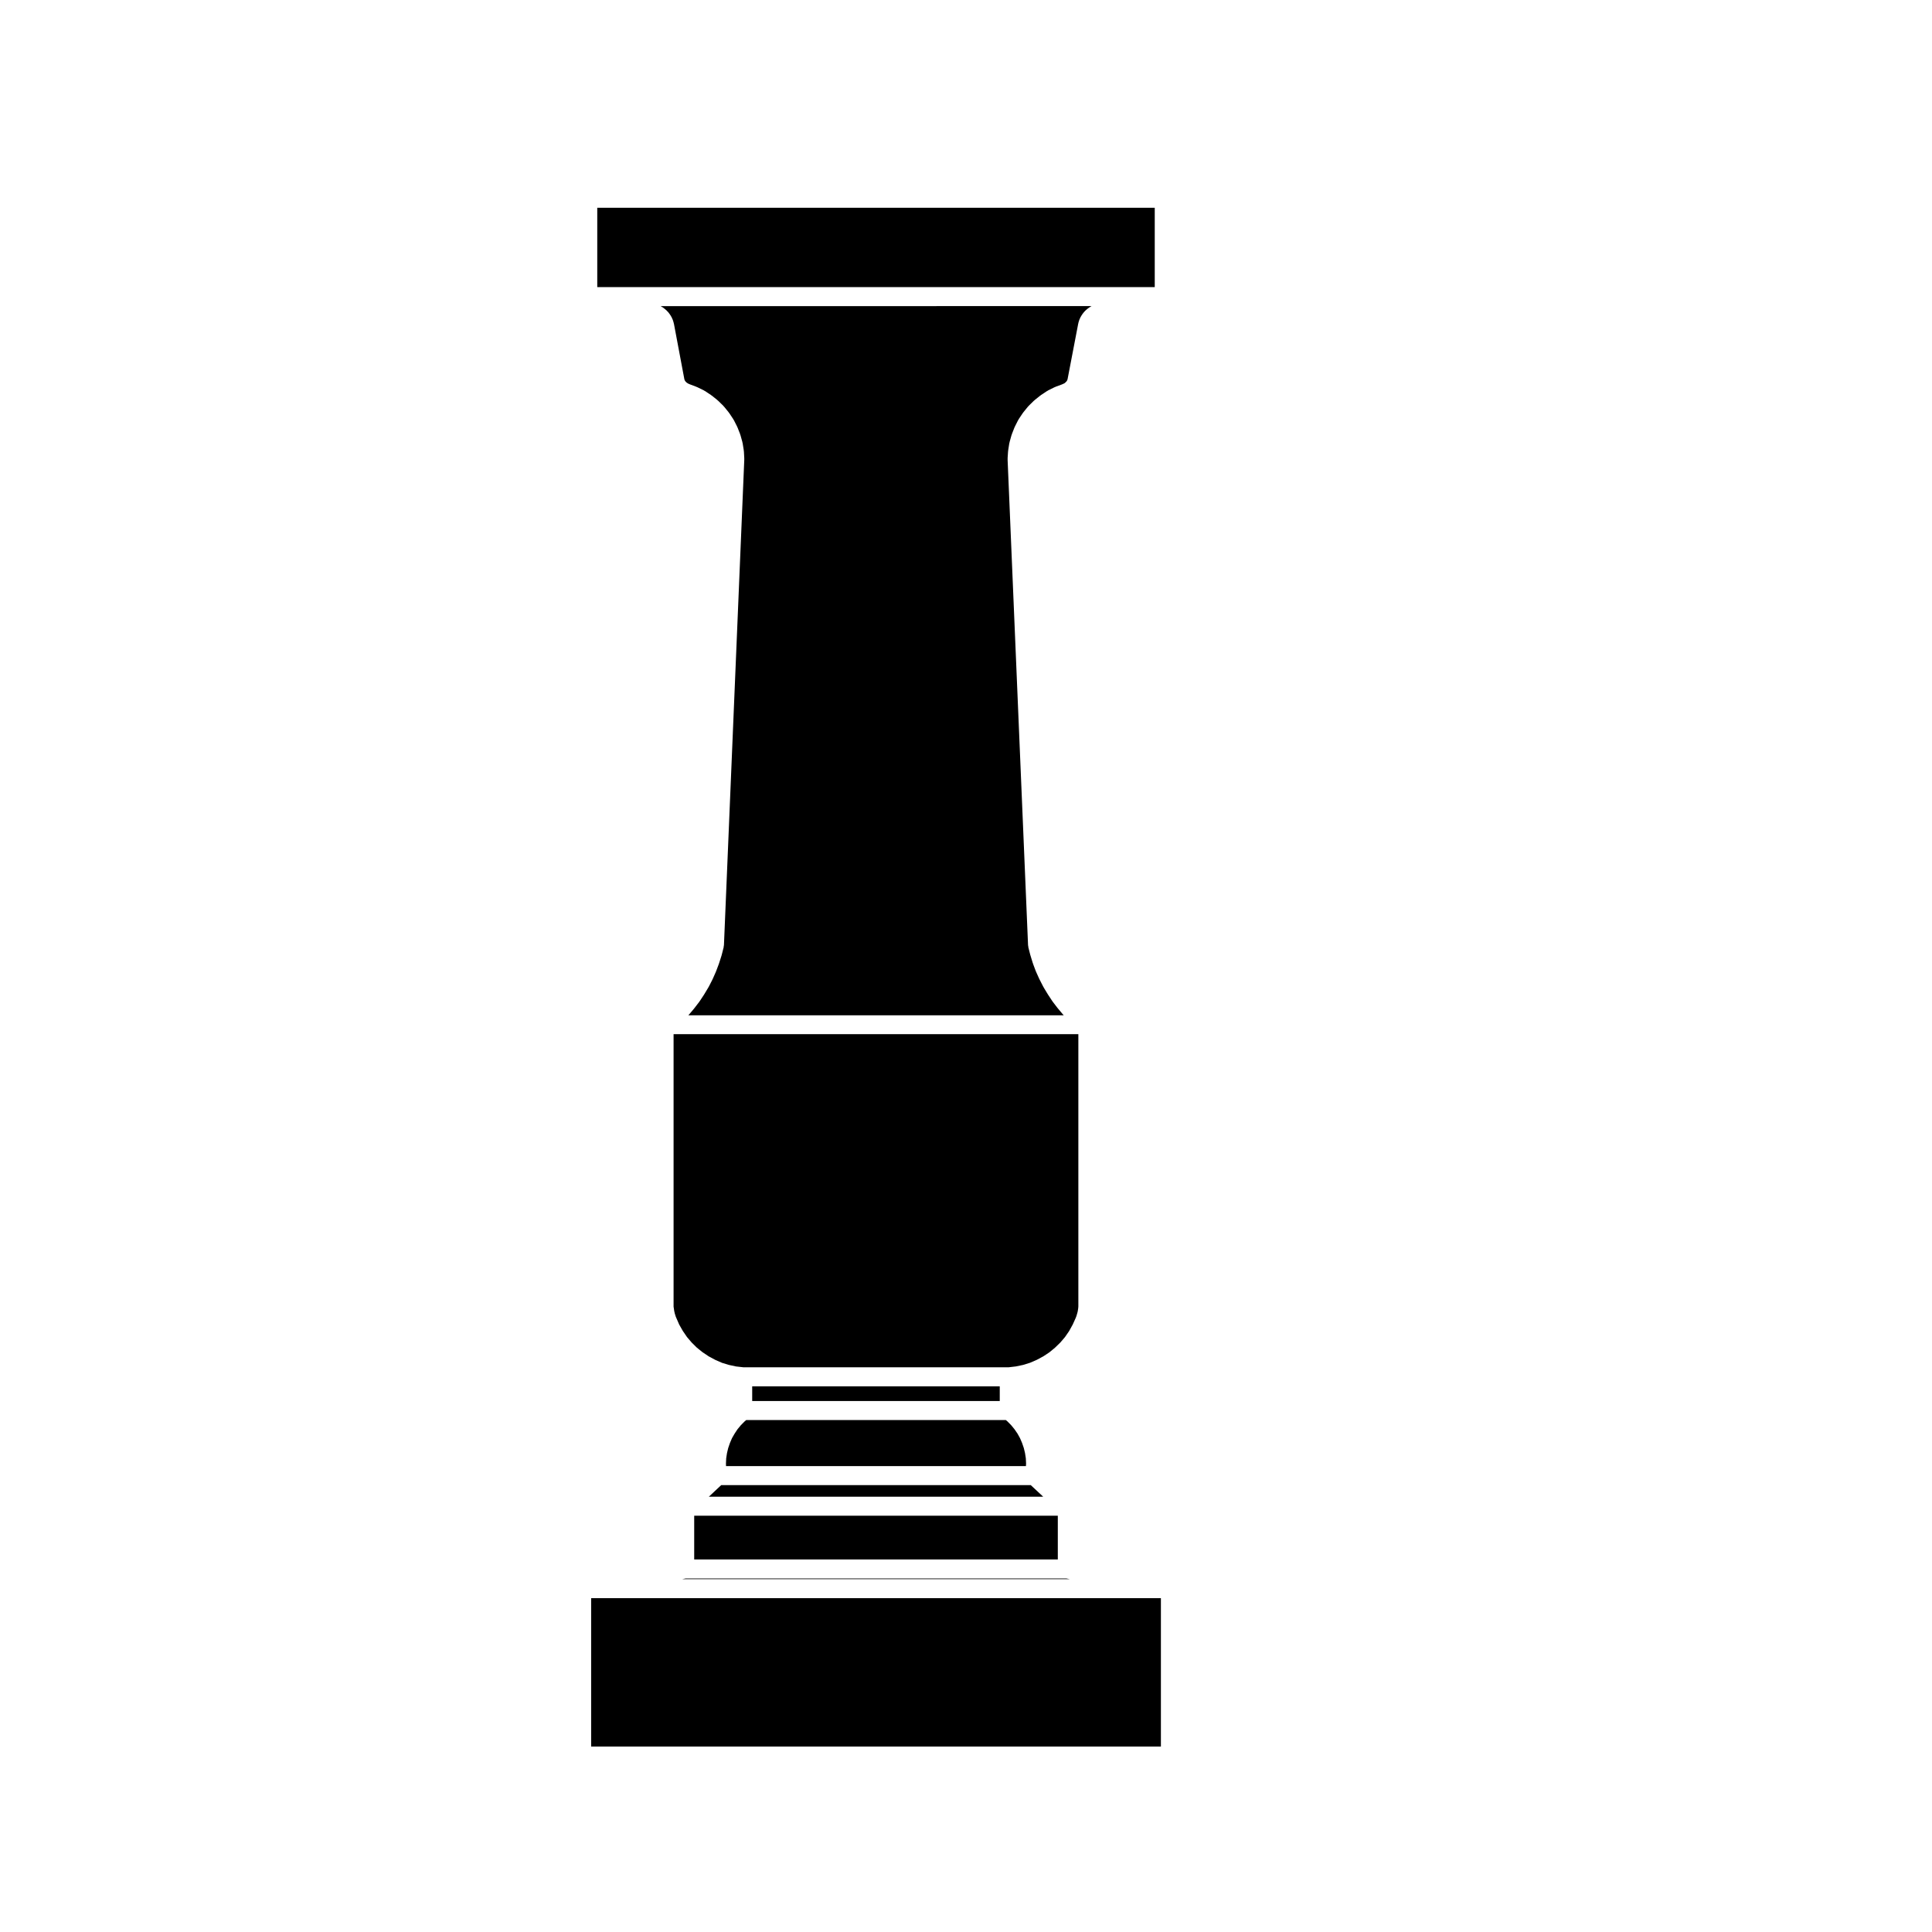 <?xml version="1.0" encoding="UTF-8"?>
<!-- Uploaded to: ICON Repo, www.iconrepo.com, Generator: ICON Repo Mixer Tools -->
<svg fill="#000000" width="800px" height="800px" version="1.1" viewBox="144 144 512 512" xmlns="http://www.w3.org/2000/svg">
 <g>
  <path d="m327.97 545.68h96.359v11.594h-96.359z"/>
  <path d="m324.77 562.49h102.77l-0.926-0.176h-100.91z"/>
  <path d="m302.28 199.06h147.74v21.027h-147.74z"/>
  <path d="m429.88 229.22c0.012-0.047 0.047-0.082 0.059-0.121 0.012-0.047 0-0.086 0.02-0.125l0.125-0.352c0.016-0.051 0.055-0.082 0.082-0.125 0.02-0.051 0.012-0.098 0.035-0.141l0.172-0.344c0.02-0.039 0.055-0.059 0.074-0.098 0.02-0.035 0.016-0.074 0.039-0.105l0.203-0.324c0.02-0.023 0.047-0.039 0.059-0.066 0.02-0.031 0.02-0.059 0.039-0.09l0.227-0.309c0.02-0.031 0.051-0.039 0.074-0.07 0.02-0.023 0.023-0.059 0.047-0.086l0.25-0.297c0.035-0.039 0.086-0.055 0.121-0.098 0.031-0.035 0.039-0.082 0.082-0.109l0.297-0.277c0.035-0.035 0.086-0.047 0.121-0.082 0.035-0.031 0.055-0.074 0.098-0.105l0.309-0.227c0.012-0.004 0.02-0.012 0.031-0.016 0.016-0.012 0.02-0.02 0.031-0.031l0.324-0.227c0.051-0.035 0.102-0.035 0.145-0.066 0.047-0.023 0.07-0.07 0.109-0.098l0.223-0.117-114.21 0.008 0.172 0.086c0.074 0.035 0.117 0.105 0.188 0.141 0.07 0.047 0.152 0.051 0.215 0.105l0.301 0.227c0.004 0.004 0.004 0.012 0.012 0.016l0.297 0.227c0.023 0.02 0.039 0.055 0.066 0.082 0.023 0.02 0.059 0.023 0.09 0.051l0.309 0.277c0.047 0.039 0.066 0.102 0.105 0.141 0.047 0.047 0.102 0.066 0.141 0.109l0.246 0.297c0.016 0.02 0.02 0.051 0.035 0.07s0.035 0.023 0.051 0.047l0.227 0.309c0.023 0.035 0.023 0.074 0.051 0.105 0.02 0.035 0.059 0.055 0.082 0.09l0.195 0.324c0.016 0.023 0.016 0.055 0.031 0.086 0.016 0.023 0.039 0.039 0.055 0.07l0.176 0.344c0.023 0.055 0.02 0.105 0.047 0.16 0.02 0.051 0.059 0.082 0.082 0.133l0.125 0.352c0.004 0.02 0 0.047 0.012 0.066 0.012 0.02 0.02 0.031 0.023 0.051l0.121 0.398c0.016 0.047 0 0.098 0.016 0.137 0.012 0.051 0.047 0.09 0.055 0.137l2.777 14.762 0.039 0.105v0.004l0.074 0.176 0.031 0.066 0.105 0.141c0 0.004 0.004 0.012 0.004 0.016s0.004 0.004 0.012 0.012l0.082 0.105 0.086 0.09 0.133 0.121 0.145 0.105 0.176 0.117 0.16 0.09 0.105 0.055h0.012l0.348 0.145 0.004 0.004 1.691 0.637c0.039 0.016 0.066 0.051 0.102 0.066 0.039 0.016 0.082 0.012 0.117 0.031l1.75 0.852c0.051 0.023 0.082 0.074 0.133 0.102 0.051 0.031 0.105 0.031 0.152 0.066l1.621 1.074c0.035 0.023 0.051 0.059 0.086 0.086 0.035 0.023 0.074 0.031 0.105 0.055l1.496 1.199c0.031 0.023 0.047 0.059 0.07 0.09 0.035 0.031 0.082 0.039 0.109 0.07l1.375 1.344c0.035 0.039 0.051 0.09 0.086 0.121 0.031 0.039 0.082 0.055 0.109 0.098l1.219 1.5c0.023 0.035 0.035 0.082 0.059 0.109 0.023 0.031 0.066 0.055 0.09 0.09l1.074 1.621c0.023 0.039 0.023 0.09 0.051 0.125 0.023 0.047 0.07 0.074 0.098 0.117l0.875 1.723c0.02 0.039 0.016 0.086 0.035 0.121s0.051 0.066 0.066 0.105l0.699 1.793c0.016 0.039 0.004 0.086 0.02 0.121 0.012 0.047 0.047 0.07 0.055 0.109l0.523 1.875c0.016 0.051 0 0.102 0.012 0.152 0.012 0.047 0.039 0.086 0.051 0.133l0.301 1.898c0.004 0.051-0.012 0.09-0.004 0.137 0.004 0.047 0.031 0.086 0.035 0.125l0.102 1.918c0 0.039-0.016 0.082-0.016 0.117s0.02 0.074 0.016 0.109l-5.391 128.74c0 0.098-0.051 0.168-0.059 0.258-0.012 0.09 0.012 0.172-0.012 0.258l-0.523 2.07c-0.004 0.02-0.023 0.031-0.031 0.051-0.012 0.035 0 0.07-0.012 0.105l-0.648 2.023c-0.004 0.016-0.02 0.023-0.023 0.039-0.012 0.031-0.004 0.055-0.016 0.086l-0.75 1.996c-0.004 0.02-0.031 0.023-0.035 0.047-0.012 0.031-0.004 0.059-0.016 0.086l-0.852 1.926c-0.004 0.02-0.023 0.023-0.035 0.039-0.012 0.031-0.012 0.059-0.023 0.09l-0.969 1.895c-0.012 0.023-0.035 0.031-0.051 0.055-0.016 0.031-0.016 0.066-0.035 0.098l-1.098 1.828c-0.012 0.016-0.023 0.02-0.035 0.035-0.016 0.02-0.016 0.047-0.023 0.066l-1.168 1.77c-0.016 0.02-0.039 0.031-0.055 0.051-0.02 0.031-0.02 0.066-0.047 0.098l-1.305 1.699c-0.012 0.016-0.031 0.02-0.039 0.035-0.012 0.016-0.016 0.039-0.031 0.055l-1.371 1.629c-0.016 0.02-0.047 0.031-0.066 0.051-0.02 0.023-0.023 0.055-0.051 0.082l-0.039 0.047h99.461l-0.039-0.047c-0.02-0.023-0.031-0.055-0.051-0.082-0.02-0.02-0.051-0.031-0.07-0.051l-1.367-1.629c-0.02-0.02-0.02-0.039-0.035-0.059-0.016-0.016-0.031-0.02-0.047-0.035l-1.301-1.699c-0.02-0.023-0.02-0.059-0.039-0.09-0.016-0.02-0.039-0.031-0.059-0.051l-1.168-1.77c-0.012-0.02-0.012-0.039-0.02-0.059-0.012-0.016-0.031-0.02-0.039-0.035l-1.102-1.828c-0.016-0.031-0.016-0.066-0.031-0.098-0.016-0.023-0.039-0.031-0.051-0.055l-0.973-1.895c-0.016-0.023-0.012-0.051-0.023-0.074-0.004-0.02-0.023-0.023-0.035-0.039l-0.867-1.926c-0.02-0.035-0.012-0.07-0.023-0.102-0.012-0.023-0.035-0.035-0.047-0.055l-0.746-1.996c-0.012-0.031 0-0.066-0.012-0.098-0.012-0.02-0.031-0.031-0.039-0.051l-0.621-2.023c-0.012-0.031 0-0.059-0.012-0.09-0.004-0.016-0.02-0.023-0.031-0.039l-0.523-2.07c-0.02-0.086 0-0.168-0.012-0.25-0.012-0.09-0.059-0.16-0.059-0.258l-5.422-128.74c-0.004-0.051 0.02-0.09 0.02-0.133 0-0.051-0.02-0.098-0.02-0.141l0.125-1.918c0-0.039 0.023-0.07 0.031-0.105 0.004-0.035-0.012-0.074-0.004-0.109l0.297-1.898c0.004-0.055 0.047-0.098 0.055-0.141 0.012-0.047-0.004-0.102 0.012-0.145l0.523-1.875c0.016-0.047 0.047-0.074 0.059-0.109 0.016-0.047 0.004-0.09 0.023-0.125l0.699-1.793c0.02-0.035 0.051-0.059 0.066-0.098 0.016-0.039 0.016-0.082 0.035-0.117l0.867-1.723c0.02-0.051 0.07-0.082 0.098-0.121 0.023-0.039 0.031-0.098 0.055-0.137l1.082-1.621c0.02-0.035 0.059-0.055 0.09-0.09 0.02-0.035 0.031-0.082 0.059-0.109l1.219-1.5c0.035-0.039 0.082-0.055 0.109-0.098 0.035-0.035 0.047-0.082 0.082-0.109l1.371-1.344c0.031-0.031 0.074-0.039 0.105-0.07s0.039-0.07 0.082-0.098l1.496-1.199c0.031-0.023 0.07-0.031 0.105-0.055 0.035-0.023 0.051-0.059 0.086-0.086l1.621-1.074c0.047-0.031 0.102-0.035 0.141-0.059 0.051-0.031 0.082-0.074 0.125-0.102l1.723-0.852c0.047-0.02 0.098-0.016 0.133-0.035s0.07-0.055 0.105-0.07l1.719-0.637 0.242-0.105s0-0.004 0.004-0.004l0.328-0.152h0.004l0.109-0.059 0.105-0.074 0.039-0.031 0.168-0.168c0.004-0.004 0.012-0.012 0.02-0.016 0.004-0.004 0.004-0.016 0.012-0.02l0.152-0.145 0.07-0.086 0.109-0.172 0.012-0.012 0.031-0.09c0.012-0.02 0.02-0.035 0.031-0.055s0.004-0.047 0.012-0.066l0.047-0.105 2.832-14.766c0.004-0.023 0.02-0.047 0.031-0.066 0-0.023-0.004-0.047 0-0.07z"/>
  <path d="m331.84 540.65h88.625l-3.297-3.074h-82.039z"/>
  <path d="m429.09 493.23 0.074-0.211 0.035-0.062 0.016-0.07 0.066-0.172 0.059-0.211 0.004-0.004 0.066-0.254 0.031-0.055 0.012-0.07 0.059-0.207 0.051-0.211 0.004-0.004 0.051-0.227 0.035-0.238v-0.004l0.051-0.312 0.035-0.281 0.02-0.223 0.016-0.195v-72.148h-107.27v72.168l0.008 0.113 0.027 0.156v0.047l0.016 0.039 0.043 0.324 0.047 0.312v0.004l0.035 0.238 0.055 0.227v0.004l0.074 0.324v0.004l0.031 0.129 0.07 0.199 0.012 0.078 0.035 0.066 0.086 0.301 0.043 0.133 0.082 0.191 0.824 1.898 0.945 1.664 1.117 1.637 1.25 1.465 1.348 1.332 1.539 1.242 1.613 1.078 1.758 0.945 1.766 0.773 1.805 0.551 1.918 0.414 1.938 0.219h70.316l1.938-0.227 1.887-0.398 1.828-0.566 1.789-0.773 1.746-0.938 1.629-1.082 1.473-1.215 1.418-1.379 1.23-1.441 1.109-1.617 0.949-1.727z"/>
  <path d="m341.33 520.69-1.004 1.012-0.867 1.047-0.781 1.18-0.691 1.199-0.543 1.27-0.465 1.359-0.316 1.316-0.211 1.375-0.066 1.402 0.02 0.684h79.48l0.035-0.703-0.066-1.367-0.215-1.395-0.316-1.312-0.465-1.359-0.547-1.277-0.66-1.195-0.797-1.16-0.887-1.082-0.965-0.98-0.441-0.375h-68.805z"/>
  <path d="m343.34 511.39h65.605v3.894h-65.605z"/>
  <path d="m300.66 567.53h150.99v39.328h-150.99z"/>
 </g>
</svg>